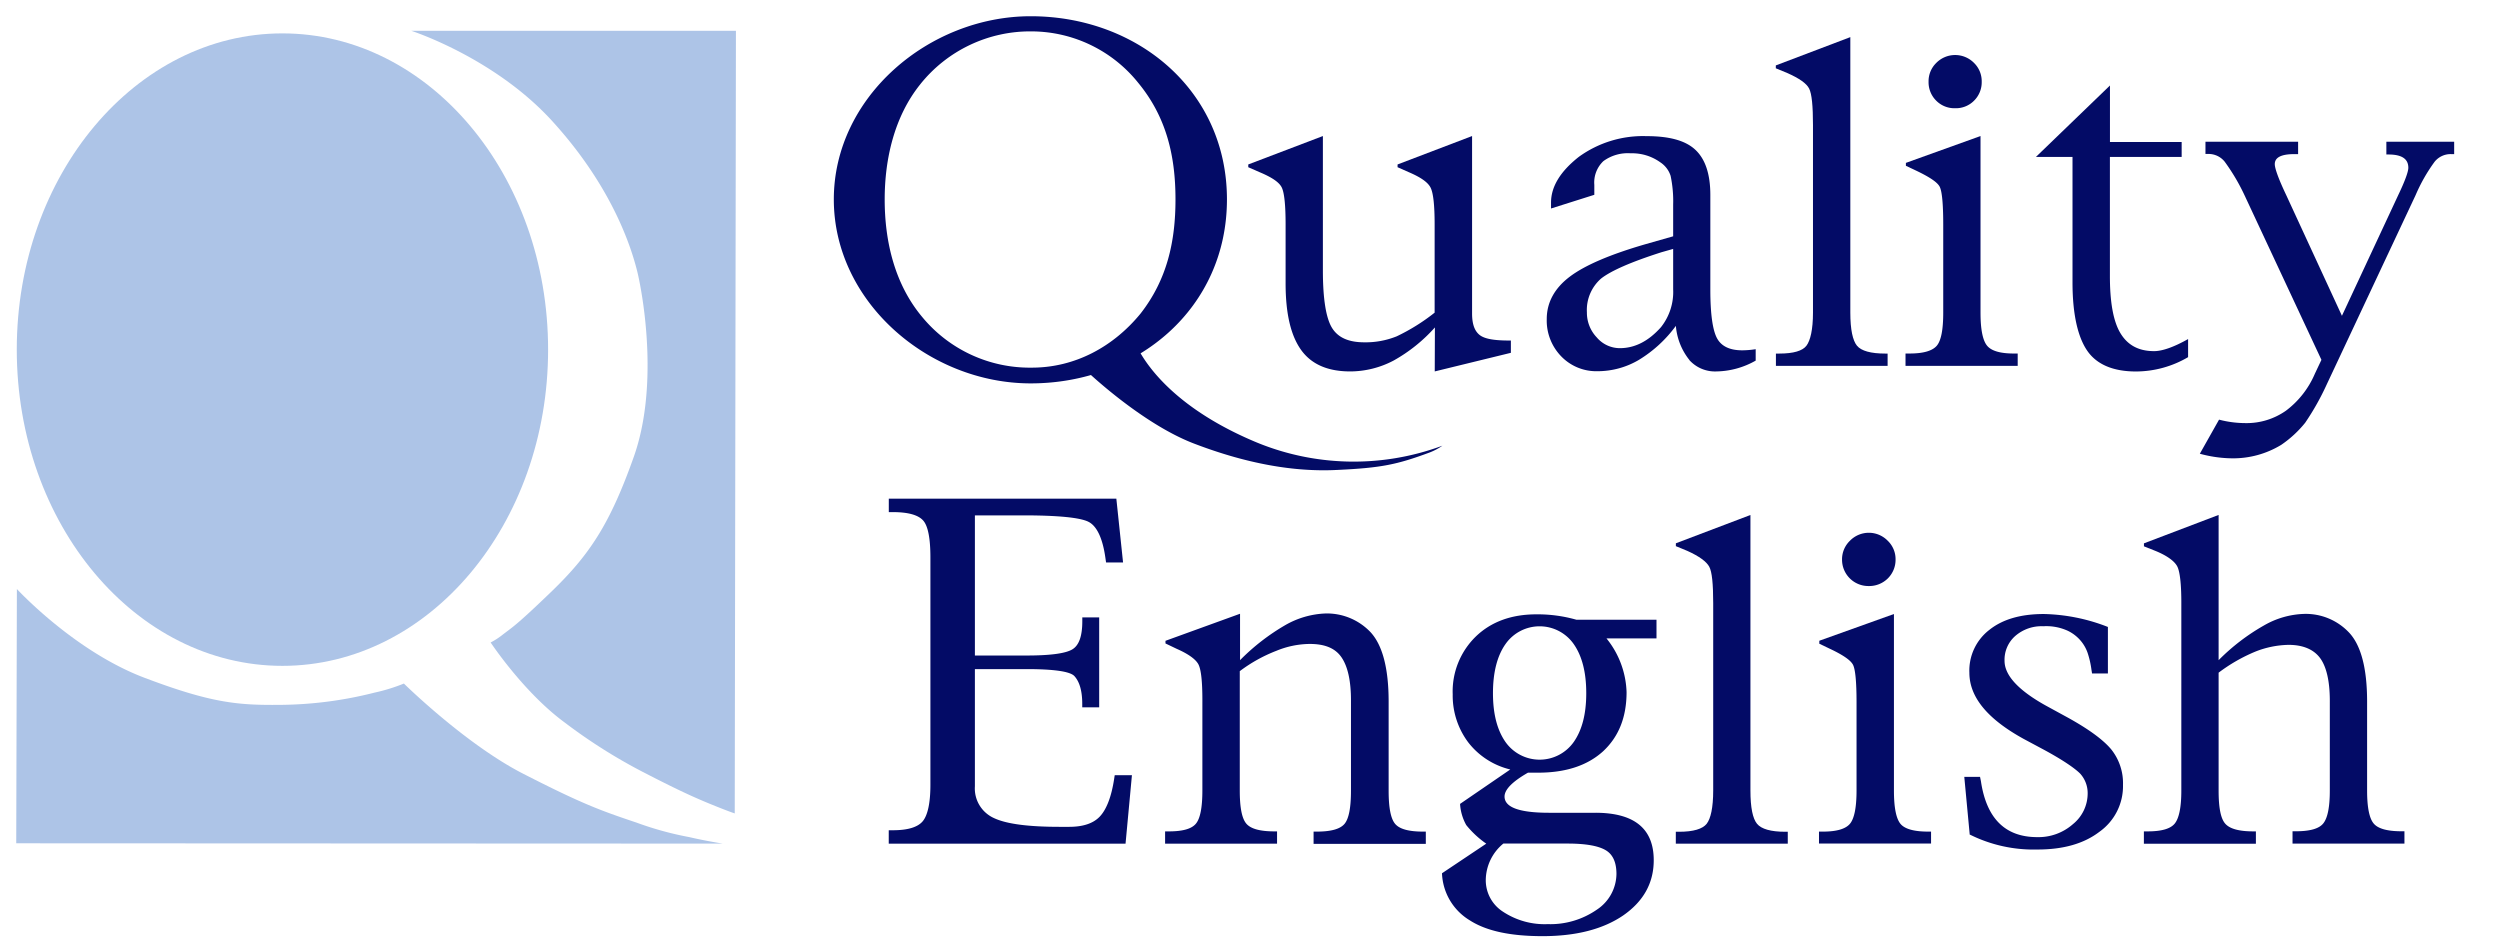 <?xml version="1.0" encoding="UTF-8"?>
<svg xmlns="http://www.w3.org/2000/svg" id="Layer_1" data-name="Layer 1" viewBox="0 0 462 176">
  <defs>
    <style>.cls-1{fill:#adc4e7;}.cls-2{fill:#030b66;}</style>
  </defs>
  <title>accr_colour_quality-english</title>
  <path class="cls-1" d="M101.29,64.6c0,32.29-22,58.45-49.1,58.45S3.1,96.89,3.1,64.6s22-58.43,49.09-58.43,49.1,26.16,49.1,58.43"></path>
  <path class="cls-1" d="M76,5.69s15.29,4.91,26,16.63,14.57,22.74,15.88,28.33c1.22,5.43,3.69,21.23-.75,33.76s-8.22,18.17-15.31,25c-6.63,6.38-7,6.38-9.08,8a13.22,13.22,0,0,1-2.07,1.32s6.1,9.23,13.7,14.8a99.8,99.8,0,0,0,14.8,9.32c5.3,2.73,8.42,4.22,11.9,5.65s4.71,1.82,4.71,1.82L136,5.69"></path>
  <path class="cls-1" d="M3.12,108.85s10.58,11.49,23.6,16.41c12.42,4.7,17.29,5.07,25,5A72.68,72.68,0,0,0,69.2,128a33.15,33.15,0,0,0,5.44-1.68S86,137.52,96.71,143s14.17,6.76,20.87,9a60.4,60.4,0,0,0,9.81,2.7c2.94.69,6.18,1.2,6.18,1.2L3,155.84"></path>
  <path class="cls-2" d="M265.17,60.51a29.35,29.35,0,0,1-7.65,6.13,17.28,17.28,0,0,1-8,2c-4.12,0-7.15-1.3-9.06-3.95s-2.88-6.7-2.88-12.32V41.54c0-3.61-.23-5.88-.7-6.87s-1.84-1.9-4.08-2.84l-2.12-.93v-.51l13.79-5.25V50c0,5.3.59,8.84,1.71,10.63s3.1,2.63,5.94,2.63a15.38,15.38,0,0,0,6-1.11,36.56,36.56,0,0,0,7-4.37V41.47c0-3.56-.25-5.81-.75-6.8s-1.81-1.9-4-2.84l-2.1-.93v-.51l13.77-5.25V57.93c0,2,.48,3.27,1.43,4s2.78,1,5.44,1h.3v2.27l-14.07,3.44"></path>
  <path class="cls-2" d="M309.2,53.46a10.46,10.46,0,0,1-2.25,7c-2.33,2.62-4.87,3.88-7.6,3.88a5.6,5.6,0,0,1-4.28-2,6.6,6.6,0,0,1-1.81-4.61,7.71,7.71,0,0,1,2.63-6.26c1.83-1.43,5.52-3.06,11.16-4.86L309.2,46Zm3,13.09a6.38,6.38,0,0,0,5,2.09,15.1,15.1,0,0,0,7.25-2V64.53a16.47,16.47,0,0,1-2.48.21c-2.34,0-3.9-.77-4.69-2.28s-1.21-4.48-1.21-8.93V36.05c0-3.86-.92-6.63-2.76-8.36s-4.84-2.53-9-2.53A20.2,20.2,0,0,0,291.75,29c-3.43,2.71-5.12,5.51-5.12,8.45v1.08l8-2.53V34.17a5.45,5.45,0,0,1,1.67-4.39,7.63,7.63,0,0,1,5.05-1.45A8.92,8.92,0,0,1,306.83,30a4.7,4.7,0,0,1,1.9,2.5,22.67,22.67,0,0,1,.47,5.34v5.83l-5.09,1.45c-6.49,1.88-11.19,3.88-14,6s-4.27,4.76-4.27,7.83a9.49,9.49,0,0,0,2.68,6.91,9,9,0,0,0,6.71,2.74,15,15,0,0,0,7.63-2.09,23.71,23.71,0,0,0,6.84-6.29,11.57,11.57,0,0,0,2.49,6.29"></path>
  <path class="cls-2" d="M341.94,6.86V57.78c0,3.12.44,5.15,1.23,6.11s2.57,1.45,5.22,1.45h.44v2.27H328.19V65.34h.64c2.58,0,4.27-.49,5-1.45s1.21-3,1.21-6.11V23.12c0-3.54-.22-5.78-.71-6.75s-1.86-1.91-4.05-2.88l-2.11-.87v-.53"></path>
  <path class="cls-2" d="M366,25.14V57.78q0,4.62,1.21,6.1t5.09,1.45h.57v2.28H352.14V65.33h.76c2.52,0,4.18-.48,5-1.42s1.21-3,1.21-6.13V41.49c0-3.76-.22-6.06-.63-6.93s-1.9-1.84-4.32-3l-1.95-.92V30.1ZM361.32,20a4.72,4.72,0,0,1-3.51-1.4,4.78,4.78,0,0,1-1.41-3.49,4.72,4.72,0,0,1,1.41-3.47,4.9,4.9,0,0,1,7,0,4.72,4.72,0,0,1,1.41,3.47,4.78,4.78,0,0,1-1.41,3.49,4.7,4.7,0,0,1-3.49,1.4"></path>
  <path class="cls-2" d="M404.36,62.71V66a19.09,19.09,0,0,1-9.62,2.65c-4.24,0-7.26-1.3-9-3.81S383,58.14,383,52.21V29h-6.76l13.68-13.2V26.24h13.25V29H389.91v22c0,4.84.62,8.38,1.95,10.58s3.35,3.31,6.22,3.31c1.5,0,3.62-.73,6.28-2.23"></path>
  <path class="cls-2" d="M429,66.5,414.75,36a37.19,37.19,0,0,0-3.65-6.15,3.82,3.82,0,0,0-3-1.4h-.53V26.19h17.12v2.29H424c-2.42,0-3.62.61-3.62,1.85,0,.78.67,2.68,2.08,5.65l10.33,22.38L443.22,36c1.22-2.55,1.84-4.27,1.84-5,0-1.65-1.22-2.45-3.68-2.45H441V26.19h12.53v2.29H453a3.79,3.79,0,0,0-3.09,1.42,31.13,31.13,0,0,0-3.5,6.15L430,71A47.74,47.74,0,0,1,426,78.12a20.43,20.43,0,0,1-4.43,4.09,17.08,17.08,0,0,1-9.09,2.49,23.32,23.32,0,0,1-5.95-.85l3.55-6.3a19.36,19.36,0,0,0,4.87.64,12.64,12.64,0,0,0,7.49-2.29,16.74,16.74,0,0,0,5.35-6.84"></path>
  <path class="cls-2" d="M180.16,123.65v21.66a6,6,0,0,0,3.48,5.85c2.31,1.11,6.38,1.64,12.26,1.64h1.65c2.61,0,4.5-.63,5.71-1.92s2.11-3.58,2.62-6.84l.12-.78h3.18L208,155.91H187c-3.58,0-6,0-6.76,0h-16v-2.48H165c2.74,0,4.59-.56,5.51-1.65s1.43-3.37,1.43-6.74V103c0-3.49-.44-5.79-1.33-6.8s-2.72-1.56-5.61-1.56h-.75V92.15H206.3l1.24,11.79H204.4l-.13-.9c-.51-3.58-1.57-5.81-3.1-6.6s-5.61-1.2-12.17-1.2h-8.84v25.9h9.56c4.41,0,7.24-.39,8.47-1.15s1.82-2.47,1.82-5.19v-.71h3.12v16.63H200v-.62q0-3.61-1.49-5.2c-.84-.82-3.77-1.25-8.8-1.25"></path>
  <path class="cls-2" d="M229.11,124.08v22c0,3.15.39,5.18,1.22,6.14s2.54,1.42,5.2,1.42H236v2.27H215.31v-2.27H216c2.56,0,4.2-.46,5-1.42s1.2-3,1.2-6.14V129.36c0-3.42-.24-5.64-.73-6.58s-1.86-1.93-4-2.87l-2.09-1v-.49l13.78-5V122a39.8,39.8,0,0,1,8.38-6.49,16.13,16.13,0,0,1,7.42-2.14,11.12,11.12,0,0,1,8.29,3.43c2.22,2.38,3.37,6.65,3.37,12.86v16.46c0,3.15.39,5.18,1.21,6.14s2.52,1.42,5.16,1.42h.5v2.27H242.75v-2.27h.6c2.6,0,4.29-.46,5.11-1.42s1.2-3.06,1.2-6.14V129.43c0-3.64-.6-6.31-1.78-8s-3.13-2.43-5.84-2.43a16.57,16.57,0,0,0-6.17,1.27,28,28,0,0,0-6.76,3.76"></path>
  <path class="cls-2" d="M278.2,137.1c-1.53-2.2-2.3-5.19-2.3-9s.77-6.87,2.3-9.05a7.69,7.69,0,0,1,12.64,0c1.52,2.18,2.3,5.19,2.3,9.05s-.78,6.82-2.3,9a7.72,7.72,0,0,1-12.64,0m-11.72,24.28a10.61,10.61,0,0,0,5.14,8.7c3.11,2,7.59,2.92,13.44,2.92q9.3,0,14.91-3.83c3.75-2.6,5.64-6,5.64-10.2q0-8.78-10.81-8.77h-8.53c-5.49,0-8.23-1-8.23-3,0-1.27,1.41-2.74,4.33-4.41h1.88q7.65,0,12-3.95c2.87-2.67,4.34-6.27,4.34-10.94a16.58,16.58,0,0,0-3.71-9.92h9.24v-3.45H291.33a26.19,26.19,0,0,0-7.42-1c-4.6,0-8.34,1.37-11.16,4.08a14.16,14.16,0,0,0-4.29,10.72,14.39,14.39,0,0,0,2.88,8.87,13.91,13.91,0,0,0,7.76,5l-9.28,6.36a9.12,9.12,0,0,0,1.14,3.91,17.8,17.8,0,0,0,3.7,3.44Zm23.19-5.49c3.35,0,5.67.41,7.05,1.22s2,2.32,2,4.41a8,8,0,0,1-3.63,6.59,15.06,15.06,0,0,1-9.07,2.67,13.94,13.94,0,0,1-8.24-2.28,6.9,6.9,0,0,1-3.21-5.84,8.83,8.83,0,0,1,3.25-6.77"></path>
  <path class="cls-2" d="M323.48,95.17v50.91c0,3.15.42,5.19,1.22,6.16s2.56,1.47,5.21,1.47h.47v2.2H309.69v-2.2h.65c2.58,0,4.3-.52,5.05-1.47s1.21-3,1.21-6.16V111.45c0-3.54-.22-5.78-.73-6.72s-1.85-1.94-4.06-2.93l-2.11-.87v-.53"></path>
  <path class="cls-2" d="M350,113.47v32.61c0,3.13.4,5.14,1.18,6.13s2.54,1.47,5.13,1.47h.55v2.21H336.15v-2.21h.74c2.54,0,4.21-.5,5-1.47s1.2-3,1.2-6.13V129.82c0-3.78-.22-6.08-.64-6.94s-1.87-1.85-4.32-3l-1.92-.92v-.55Zm-4.65-5.17a4.87,4.87,0,0,1-4.94-4.91,4.74,4.74,0,0,1,1.45-3.45,4.87,4.87,0,0,1,7,0,4.7,4.7,0,0,1,1.44,3.45,4.83,4.83,0,0,1-1.44,3.51,4.88,4.88,0,0,1-3.48,1.4"></path>
  <path class="cls-2" d="M364,154.19,363,143.56h2.91l.16.78q1.53,10.36,10.41,10.36a9.61,9.61,0,0,0,6.59-2.39,7.3,7.3,0,0,0,2.73-5.7,5.35,5.35,0,0,0-1.39-3.65c-1-1-3.21-2.53-6.83-4.48l-3.55-1.9c-6.72-3.68-10.09-7.74-10.09-12.27a9.5,9.5,0,0,1,3.68-7.9c2.5-2,5.88-2.94,10.09-2.94a34.28,34.28,0,0,1,11.83,2.39v8.59h-2.93l-.11-.69a16.66,16.66,0,0,0-.71-3.11,7,7,0,0,0-1.32-2.29,7.28,7.28,0,0,0-2.34-1.79,9.57,9.57,0,0,0-4.54-.84,7.4,7.4,0,0,0-5.15,1.78,5.85,5.85,0,0,0-2,4.61c0,2.72,2.63,5.54,7.88,8.41l3.92,2.14q5.72,3.18,7.91,5.81a10,10,0,0,1,2.18,6.57,10.34,10.34,0,0,1-4.35,8.66c-2.87,2.2-6.69,3.28-11.44,3.28a26.38,26.38,0,0,1-12.59-2.8"></path>
  <path class="cls-2" d="M410,124.31v21.8c0,3.12.38,5.14,1.22,6.1s2.56,1.43,5.21,1.43h.46v2.28h-20.7v-2.28h.69c2.53,0,4.2-.46,5-1.43s1.23-3,1.23-6.1V111.4c0-3.47-.26-5.74-.74-6.7s-1.85-2-4.06-2.9l-2.11-.84v-.55L410,95.16V122a38.58,38.58,0,0,1,8.37-6.41,15.76,15.76,0,0,1,7.43-2.14,11,11,0,0,1,8.28,3.42c2.22,2.34,3.36,6.6,3.36,12.77v16.45c0,3.12.41,5.14,1.22,6.1s2.52,1.43,5.18,1.43h.5v2.28H423.66v-2.28h.58c2.62,0,4.3-.46,5.1-1.45s1.21-3,1.21-6.08V129.52c0-3.64-.62-6.31-1.79-7.9s-3.13-2.45-5.83-2.45a17.38,17.38,0,0,0-6.17,1.26,30.83,30.83,0,0,0-6.76,3.88"></path>
  <path class="cls-2" d="M266.54,82.37a47.1,47.1,0,0,1-34.81-.82c-18-7.65-21.48-17.64-21.76-17.64s-9.32,4.51-9.32,4.51S210.92,78.28,220.73,82c12.05,4.61,20.8,5.14,26.47,4.84,8.13-.38,11-1,17-3.22a11,11,0,0,0,2.36-1.26"></path>
  <path class="cls-2" d="M217.23,36.85c0,7.81-1.56,14.82-6.45,21.09-5,6.11-12.08,10-20.1,10a25.77,25.77,0,0,1-20.19-9.28c-5.14-6.09-7-14-7-21.8,0-7.49,1.78-15.29,6.54-21.24A26,26,0,0,1,190.68,5.8a25.37,25.37,0,0,1,19.69,9.54c5.19,6.31,6.86,13.49,6.86,21.51m-63.14,0c0,19,17.61,34,36.38,34,19.76,0,36.27-13.9,36.27-34S210.23,3,190.47,3c-18.77,0-36.38,14.89-36.38,33.85"></path>
</svg>
